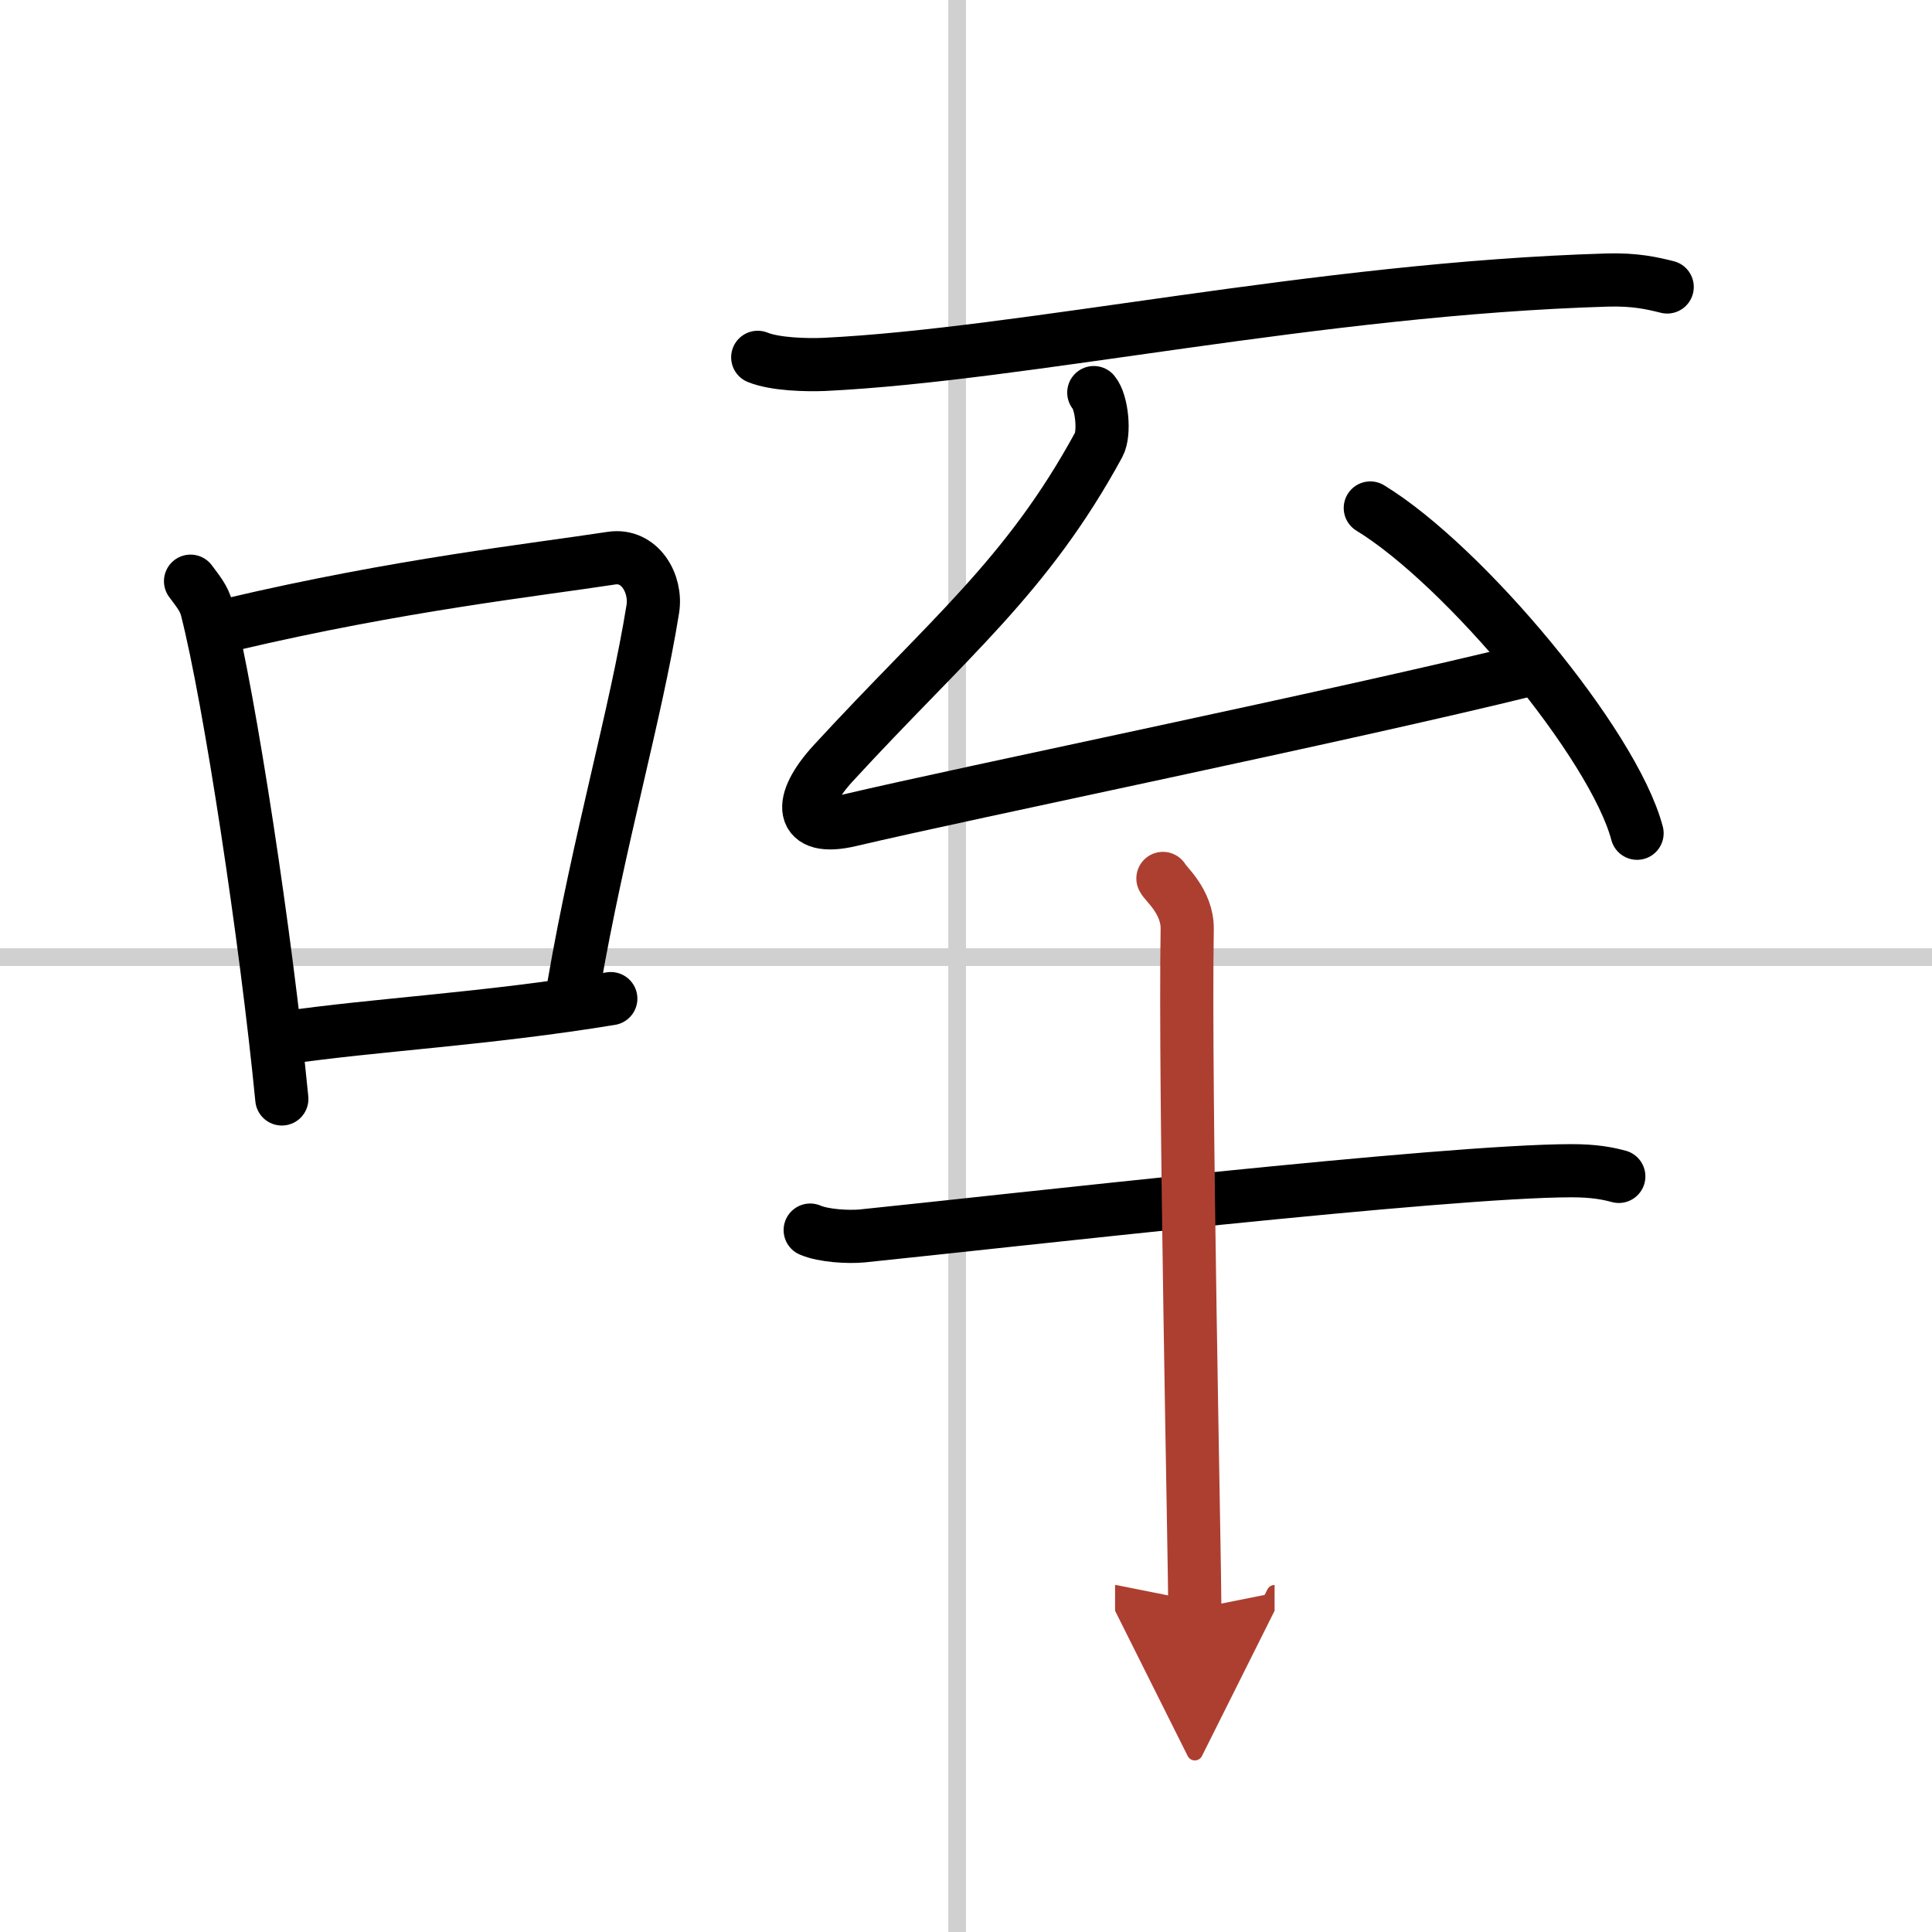 <svg width="400" height="400" viewBox="0 0 109 109" xmlns="http://www.w3.org/2000/svg"><defs><marker id="a" markerWidth="4" orient="auto" refX="1" refY="5" viewBox="0 0 10 10"><polyline points="0 0 10 5 0 10 1 5" fill="#ad3f31" stroke="#ad3f31"/></marker></defs><g fill="none" stroke="#000" stroke-linecap="round" stroke-linejoin="round" stroke-width="3"><rect width="100%" height="100%" fill="#fff" stroke="#fff"/><line x1="54" x2="54" y2="109" stroke="#d0d0d0" stroke-width="1"/><line x2="109" y1="54" y2="54" stroke="#d0d0d0" stroke-width="1"/><path d="M10.75,32.79c0.37,0.51,0.76,0.94,0.92,1.58C12.96,39.43,15.01,52.9,15.9,62"/><path d="m13.08 35.22c9.42-2.22 17.05-3.06 21.42-3.73 1.6-0.24 2.56 1.44 2.33 2.87-0.95 5.92-3.05 13.07-4.46 21.25"/><path d="m16.07 58.55c5.14-0.75 11.33-1.05 18.39-2.21"/><path d="m42.75 20.16c0.98 0.4 2.76 0.44 3.74 0.4 11.38-0.55 27.82-4.27 44.16-4.76 1.62-0.05 2.6 0.19 3.41 0.39"/><path d="M61.71,22.15c0.46,0.55,0.63,2.29,0.28,2.94C57.92,32.56,53.5,36,47,43.07c-1.99,2.17-1.94,3.89,0.97,3.2c6.79-1.6,27.69-5.87,38.39-8.51"/><path d="m77.31 28.66c5.31 3.24 13.72 13.31 15.05 18.35"/><path d="m45.71 69.4c0.76 0.33 2.16 0.4 2.92 0.33 7.84-0.8 32.91-3.68 40.04-3.68 1.27 0 2.03 0.15 2.66 0.32"/><path d="m65.61 49.56c0.09 0.25 1.4 1.29 1.37 2.87-0.15 9.02 0.43 35.77 0.43 38.34" marker-end="url(#a)" stroke="#ad3f31"/></g></svg>
